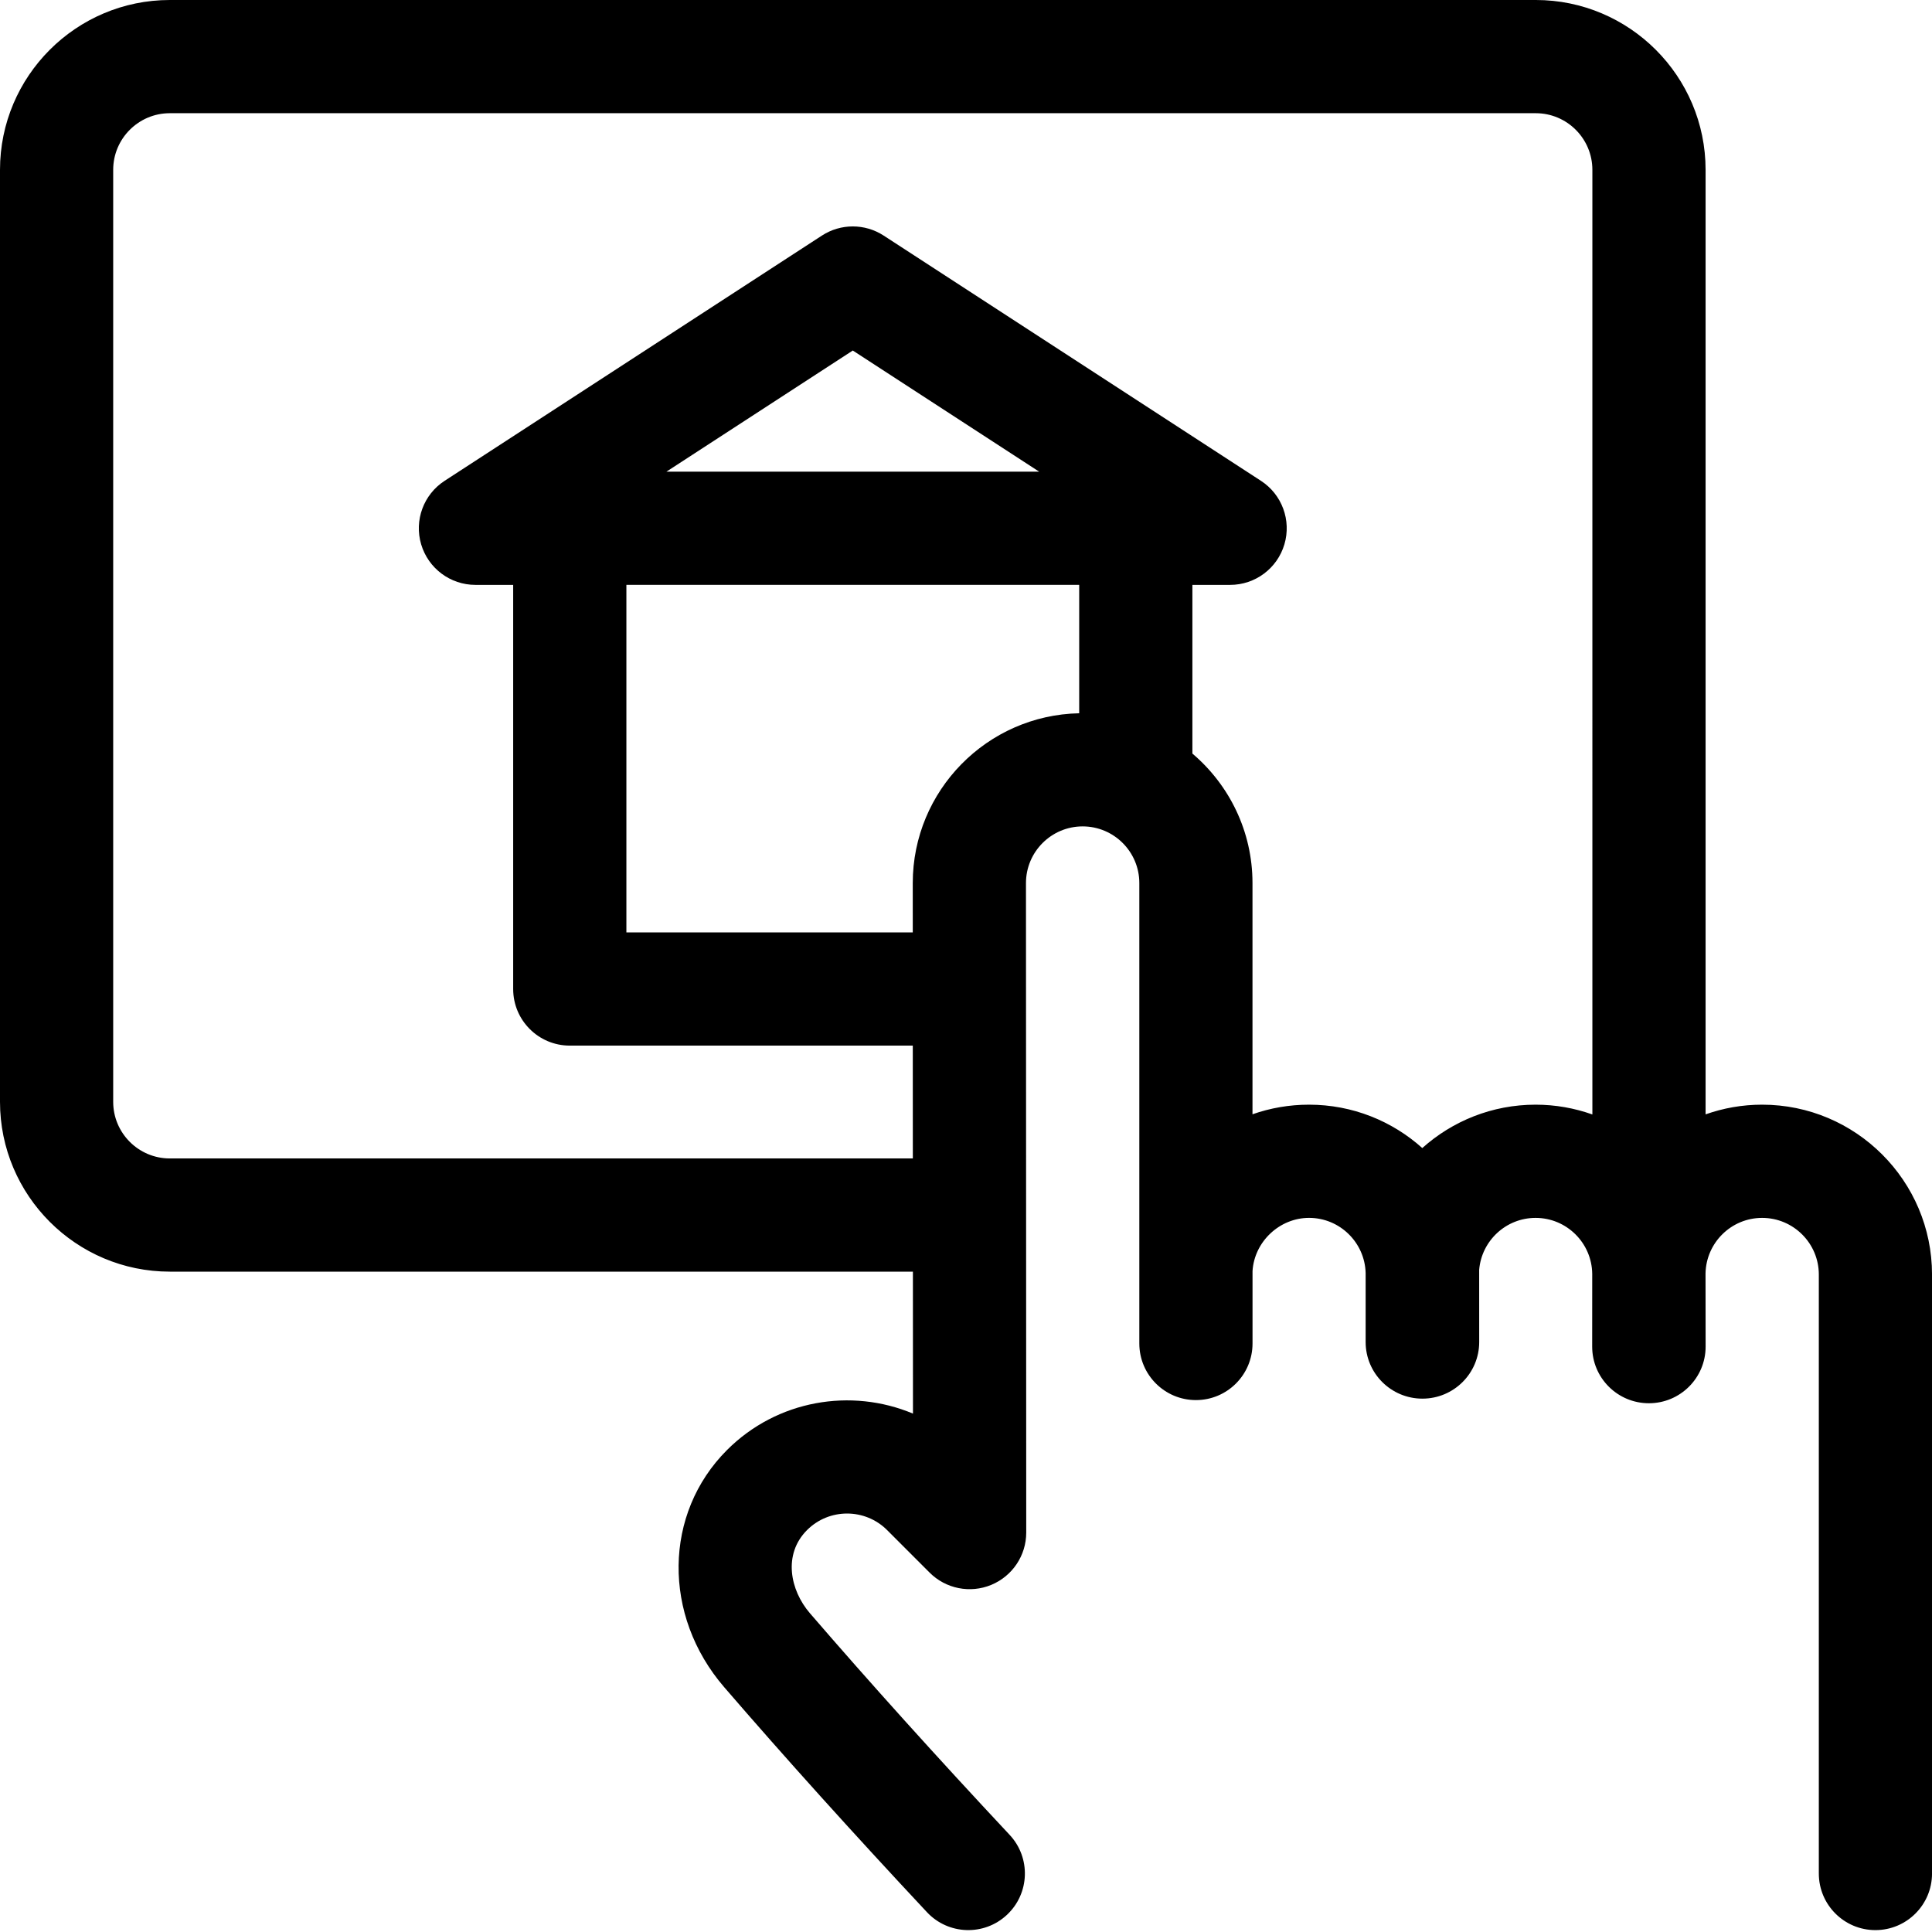 <!-- icon666.com - MILLIONS OF FREE VECTOR ICONS --><svg viewBox="0 0 512.002 512" xmlns="http://www.w3.org/2000/svg"><path d="m466.98 292.75c-5.25 0-10.289.91-14.98 2.57v-250.32c0-24.812-20.188-45-45-45h-362c-24.812 0-45 20.188-45 45v247c0 24.812 20.188 45 45 45h196.93c.008 21.578.016 37.621.016 37.621-16.359-6.863-35.984-3.645-49.285 9.656-16.812 16.812-17.137 43.824-.754 62.828 16.059 18.625 34.141 38.691 53.746 59.645 5.656 6.047 15.152 6.363 21.199.703 6.051-5.66 6.367-15.152.707-21.199-19.328-20.656-37.137-40.422-52.93-58.738-5.242-6.078-7.184-15.598-.754-22.027 5.852-5.848 15.363-5.844 21.215 0l11.266 11.27c4.289 4.293 10.746 5.57 16.348 3.25 5.605-2.324 9.262-7.797 9.258-13.863 0 0-.07-139.609-.07-172.125 0-8.281 6.738-15.016 15.02-15.016s15.02 6.734 15.02 15.016v122.02c0 8.285 6.719 15 15 15 8.285 0 15-6.715 15-15v-19.199c.484-7.785 7.16-14.09 14.98-14.09 8.137 0 14.77 6.512 14.996 14.594v18.312c0 8.285 6.738 15 15.047 15 8.312 0 15.047-6.715 15.047-15 0 0-.008-18.254-.008-19.152.648-7.691 7.102-13.75 14.953-13.75 8.215 0 14.902 6.629 15.008 14.82 0 .102-.012 19.301-.012 19.301 0 8.285 6.73 15 15.031 15 8.301 0 15.031-6.715 15.031-15 0 0-.02-19.27-.023-19.406.164-8.141 6.824-14.715 15.004-14.715 8.281 0 15.02 6.734 15.02 15.016v158.73c0 8.285 6.715 15 15 15 8.281 0 15-6.715 15-15v-158.734c-.004-24.82-20.199-45.016-45.023-45.016zm-225.09-58.73c0 3.539.004 7.984.004 13.078h-75.895v-92.098h120v34.023c-24.402.488-44.109 20.477-44.109 44.996zm-65.289-109.02 49.398-32.109 49.398 32.109zm245.398 170.348c-4.711-1.676-9.773-2.598-15.055-2.598-11.52 0-22.047 4.352-30.02 11.496-7.969-7.148-18.492-11.496-30.016-11.496-5.25 0-10.293.895-14.984 2.547v-61.277c0-13.738-6.191-26.051-15.926-34.316v-44.703h10c6.641 0 12.492-4.367 14.379-10.734 1.891-6.371-.637-13.223-6.203-16.84l-100-65c-4.973-3.23-11.379-3.23-16.352 0l-100 65c-5.57 3.617-8.094 10.469-6.207 16.84 1.891 6.367 7.738 10.734 14.383 10.734h10v107.098c0 8.285 6.715 15 15 15h90.902c.004 9.66.008 19.867.012 29.902h-196.914c-8.27 0-15-6.727-15-15v-247c0-8.27 6.73-15 15-15h362c8.27 0 15 6.73 15 15zm0 0"></path></svg>